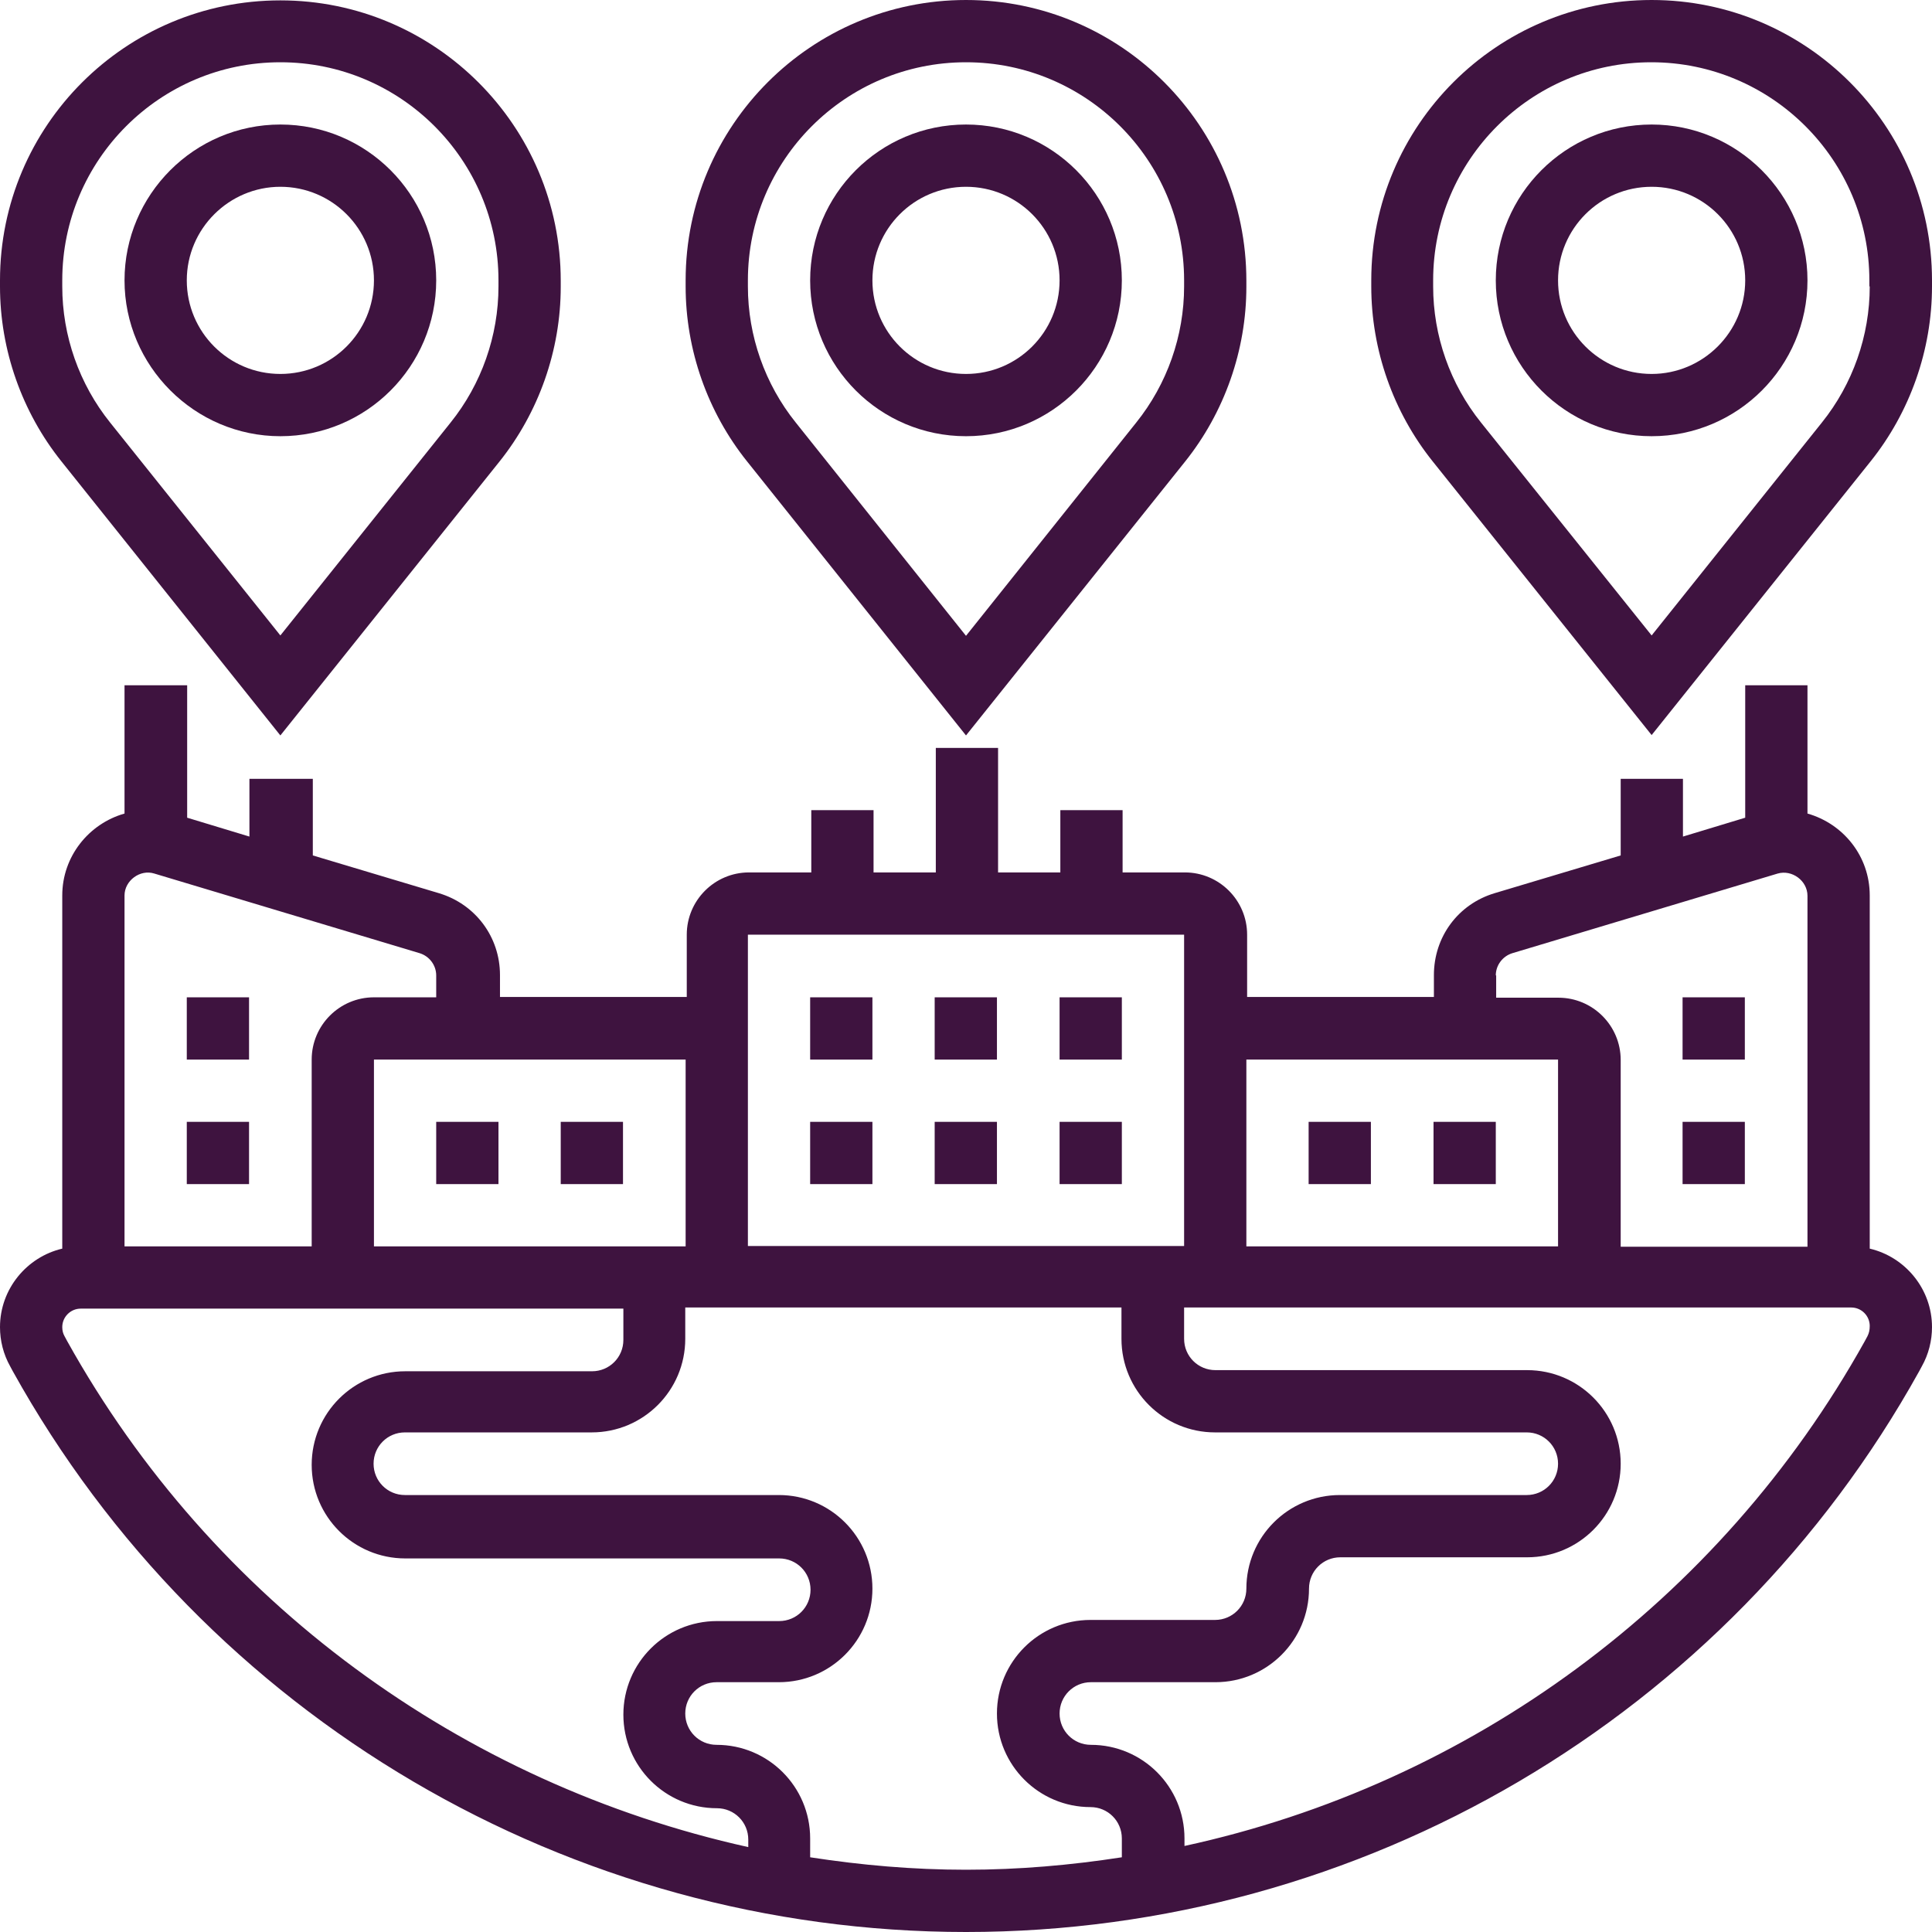 <?xml version="1.0" encoding="UTF-8"?>
<!-- Generator: Adobe Illustrator 26.2.1, SVG Export Plug-In . SVG Version: 6.00 Build 0)  -->
<svg xmlns="http://www.w3.org/2000/svg" xmlns:xlink="http://www.w3.org/1999/xlink" version="1.1" id="_x33_0" x="0px" y="0px" viewBox="0 0 512 512" style="enable-background:new 0 0 512 512;" xml:space="preserve">
<style type="text/css">
	.st0{fill:#3E133F;}
</style>
<g>
	<path class="st0" d="M256,115.6c22.8,0,41.3-18.5,41.3-41.3S278.8,33,256,33s-41.3,18.5-41.3,41.3S233.2,115.6,256,115.6z    M256,49.5c13.7,0,24.8,11.1,24.8,24.8S269.7,99.1,256,99.1c-13.7,0-24.8-11.1-24.8-24.8S242.3,49.5,256,49.5z"></path>
	<path class="st0" d="M256,194.9l58-72.5c10.5-13.1,16.3-29.6,16.3-46.4v-1.6C330.3,33.3,297,0,256,0s-74.3,33.3-74.3,74.3v1.6   c0,16.8,5.8,33.3,16.3,46.4L256,194.9z M198.2,74.3c0-31.9,25.9-57.8,57.8-57.8s57.8,25.9,57.8,57.8v1.6c0,13.1-4.5,25.9-12.7,36.1   L256,168.5L210.9,112c-8.2-10.2-12.7-23-12.7-36.1V74.3z"></path>
	<path class="st0" d="M437.7,33c-22.8,0-41.3,18.5-41.3,41.3s18.5,41.3,41.3,41.3S479,97.1,479,74.3S460.4,33,437.7,33z M437.7,99.1   c-13.7,0-24.8-11.1-24.8-24.8s11.1-24.8,24.8-24.8c13.7,0,24.8,11.1,24.8,24.8S451.3,99.1,437.7,99.1z"></path>
	<path class="st0" d="M437.7,0c-41,0-74.3,33.3-74.3,74.3v1.6c0,16.8,5.8,33.3,16.3,46.4l58,72.5l58-72.5   c10.5-13.1,16.3-29.6,16.3-46.4v-1.6C512,33.3,478.7,0,437.7,0z M495.5,75.9c0,13.1-4.5,25.9-12.7,36.1l-45.1,56.4L392.5,112   c-8.2-10.2-12.7-23-12.7-36.1v-1.6c0-31.9,25.9-57.8,57.8-57.8s57.8,25.9,57.8,57.8V75.9z"></path>
	<path class="st0" d="M74.3,115.6c22.8,0,41.3-18.5,41.3-41.3S97.1,33,74.3,33S33,51.6,33,74.3S51.6,115.6,74.3,115.6z M74.3,49.5   c13.7,0,24.8,11.1,24.8,24.8S88,99.1,74.3,99.1S49.5,88,49.5,74.3S60.7,49.5,74.3,49.5z"></path>
	<path class="st0" d="M74.3,194.9l58-72.5c10.5-13.1,16.3-29.6,16.3-46.4v-1.6c0-41-33.3-74.3-74.3-74.3S0,33.3,0,74.3v1.6   c0,16.8,5.8,33.3,16.3,46.4L74.3,194.9z M16.5,74.3c0-31.9,25.9-57.8,57.8-57.8s57.8,25.9,57.8,57.8v1.6c0,13.1-4.5,25.9-12.7,36.1   l-45.1,56.4L29.2,112C21,101.8,16.5,89,16.5,75.9L16.5,74.3z"></path>
	<path class="st0" d="M495.5,330.9v-93.6c0-10.4-7-19-16.5-21.7v-34h-16.5v35.1l-16.5,5v-15.3h-16.5v20.3l-33.4,10   c-9.7,2.9-16.1,11.6-16.1,21.7v5.8h-49.5v-16.5c0-9.1-7.4-16.5-16.5-16.5h-16.5v-16.5h-16.5v16.5h-16.5v-33h-16.5v33h-16.5v-16.5   h-16.5v16.5h-16.5c-9.1,0-16.5,7.4-16.5,16.5v16.5h-49.5v-5.8c0-10.1-6.5-18.8-16.2-21.7l-33.4-10v-20.3H66.1v15.3l-16.5-5v-35.1   H33v34c-9.5,2.7-16.5,11.4-16.5,21.7v93.6C7.1,333.1,0,341.6,0,351.7c0,3.6,0.9,7.2,2.7,10.4l0.7,1.3C54.3,455.1,151.1,512,256,512   s201.7-56.9,252.6-148.6l0.7-1.3c1.8-3.2,2.7-6.8,2.7-10.4C512,341.6,504.9,333.1,495.5,330.9L495.5,330.9z M396.4,258.5   c0-2.7,1.8-5.1,4.4-5.9l70.3-21.1c3.8-1.1,7.9,1.9,7.9,5.9v93h-49.5v-49.5c0-9.1-7.4-16.5-16.5-16.5h-16.5V258.5z M412.9,280.8   v49.5h-82.6v-49.5H412.9z M198.2,247.7h115.6v33v49.5H198.2v-49.5V247.7z M181.7,330.3H99.1v-49.5h82.6V330.3z M40.9,231.5   l70.3,21.1c2.6,0.8,4.4,3.2,4.4,5.9v5.8H99.1c-9.1,0-16.5,7.4-16.5,16.5v49.5H33v-93C33,233.4,37.1,230.3,40.9,231.5z M17.8,355.4   l-0.7-1.3c-0.4-0.7-0.6-1.5-0.6-2.4c0-2.7,2.2-4.9,4.9-4.9h143.8v8.3c0,4.6-3.7,8.3-8.3,8.3h-49.5c-13.7,0-24.8,11.1-24.8,24.8   c0,13.7,11.1,24.8,24.8,24.8h99.1c4.6,0,8.3,3.7,8.3,8.3c0,4.6-3.7,8.3-8.3,8.3h-16.5c-13.7,0-24.8,11.1-24.8,24.8   c0,13.7,11.1,24.8,24.8,24.8c4.6,0,8.3,3.7,8.3,8.3v2C122.5,472.7,56.3,424.6,17.8,355.4z M214.7,492.2v-5   c0-13.7-11.1-24.8-24.8-24.8c-4.6,0-8.3-3.7-8.3-8.3c0-4.6,3.7-8.3,8.3-8.3h16.5c13.7,0,24.8-11.1,24.8-24.8   c0-13.7-11.1-24.8-24.8-24.8h-99.1c-4.6,0-8.3-3.7-8.3-8.3c0-4.6,3.7-8.3,8.3-8.3h49.5c13.7,0,24.8-11.1,24.8-24.8v-8.3h115.6v8.3   c0,13.7,11.1,24.8,24.8,24.8h82.6c4.6,0,8.3,3.7,8.3,8.3c0,4.6-3.7,8.3-8.3,8.3h-49.5c-13.7,0-24.8,11.1-24.8,24.8   c0,4.6-3.7,8.3-8.3,8.3h-33c-13.7,0-24.8,11.1-24.8,24.8c0,13.7,11.1,24.8,24.8,24.8c4.6,0,8.3,3.7,8.3,8.3v5   c-13.6,2.1-27.3,3.3-41.3,3.3C242,495.5,228.3,494.3,214.7,492.2z M494.9,354.1l-0.7,1.3c-38.5,69.2-104.7,117.4-180.3,133.8v-2   c0-13.7-11.1-24.8-24.8-24.8c-4.6,0-8.3-3.7-8.3-8.3c0-4.6,3.7-8.3,8.3-8.3h33c13.7,0,24.8-11.1,24.8-24.8c0-4.6,3.7-8.3,8.3-8.3   h49.5c13.7,0,24.8-11.1,24.8-24.8c0-13.7-11.1-24.8-24.8-24.8h-82.6c-4.6,0-8.3-3.7-8.3-8.3v-8.3h176.8c2.7,0,4.9,2.2,4.9,4.9   C495.5,352.5,495.3,353.3,494.9,354.1L494.9,354.1z"></path>
	<path class="st0" d="M115.6,297.3h16.5v16.5h-16.5V297.3z"></path>
	<path class="st0" d="M148.6,297.3h16.5v16.5h-16.5V297.3z"></path>
	<path class="st0" d="M214.7,264.3h16.5v16.5h-16.5V264.3z"></path>
	<path class="st0" d="M247.7,264.3h16.5v16.5h-16.5V264.3z"></path>
	<path class="st0" d="M214.7,297.3h16.5v16.5h-16.5V297.3z"></path>
	<path class="st0" d="M247.7,297.3h16.5v16.5h-16.5V297.3z"></path>
	<path class="st0" d="M280.8,264.3h16.5v16.5h-16.5V264.3z"></path>
	<path class="st0" d="M280.8,297.3h16.5v16.5h-16.5V297.3z"></path>
	<path class="st0" d="M49.5,297.3h16.5v16.5H49.5V297.3z"></path>
	<path class="st0" d="M49.5,264.3h16.5v16.5H49.5V264.3z"></path>
	<path class="st0" d="M379.9,297.3h16.5v16.5h-16.5V297.3z"></path>
	<path class="st0" d="M346.8,297.3h16.5v16.5h-16.5V297.3z"></path>
	<path class="st0" d="M445.9,297.3h16.5v16.5h-16.5V297.3z"></path>
	<path class="st0" d="M445.9,264.3h16.5v16.5h-16.5V264.3z"></path>
</g>
</svg>
